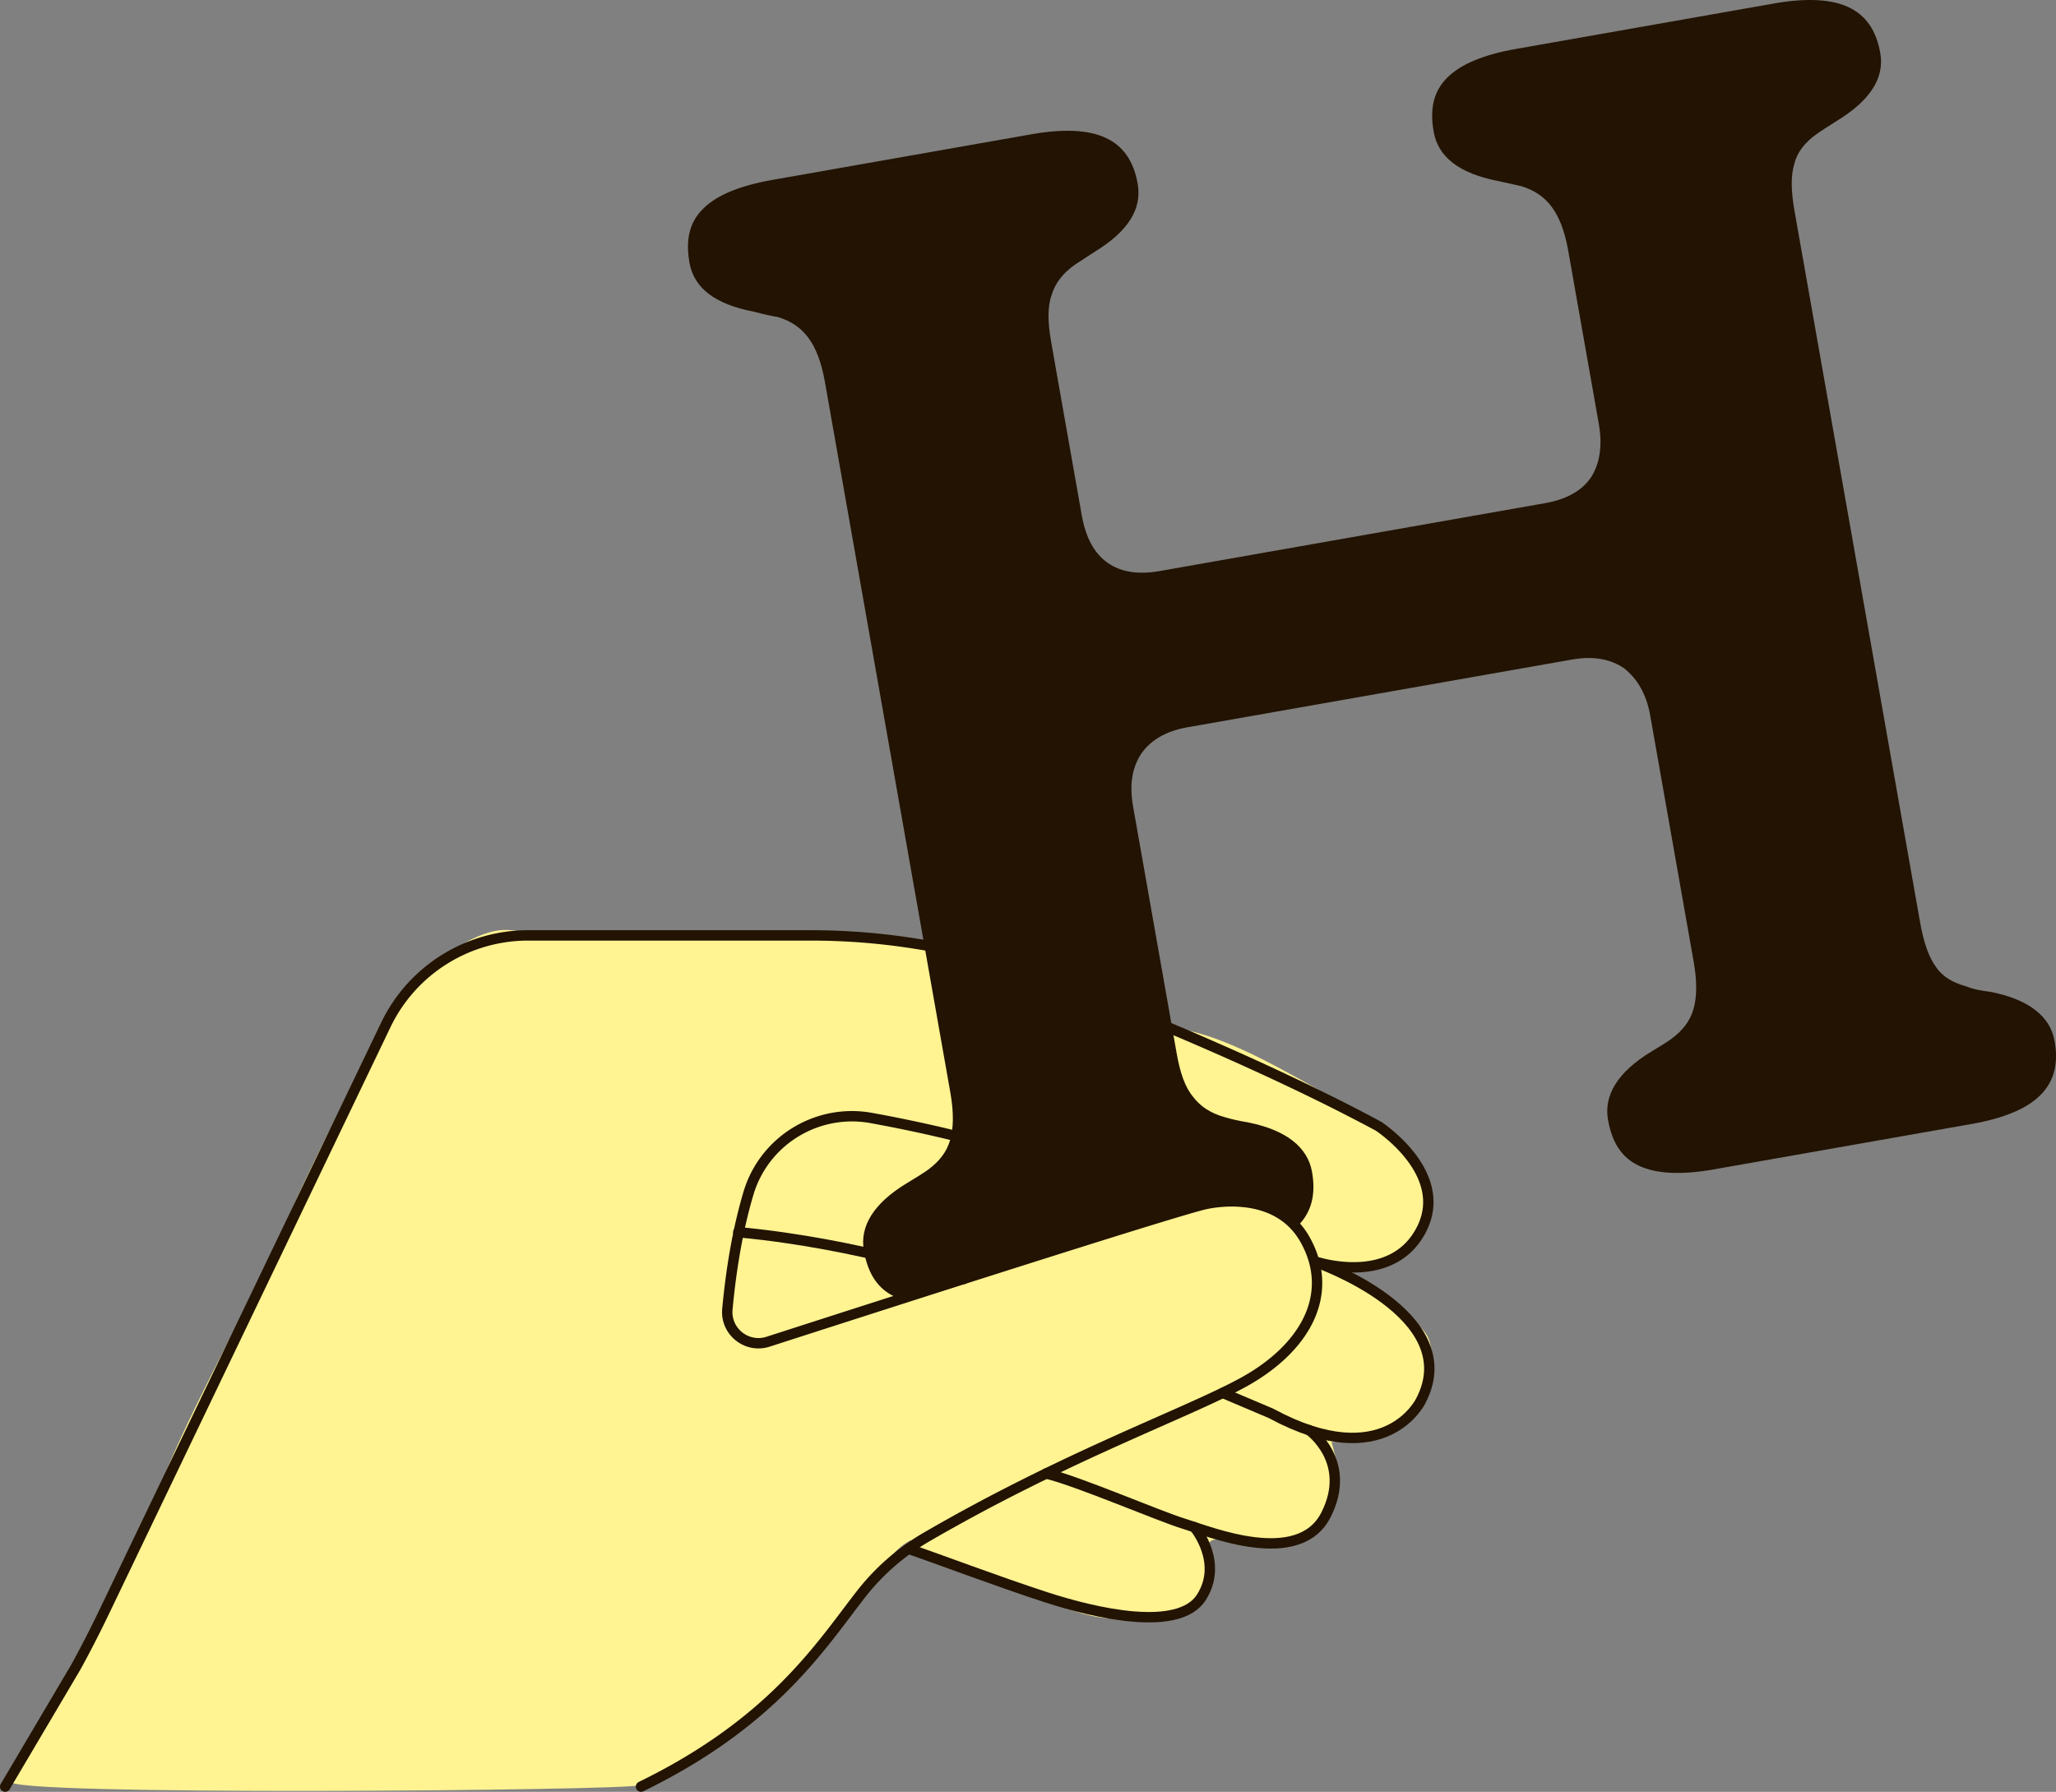 <svg xmlns="http://www.w3.org/2000/svg" width="792.46" height="690.64"><rect width="100%" height="100%" fill="#808080" stroke="none"/><svg xmlns="http://www.w3.org/2000/svg" fill="none" style="max-height:500px" viewBox="-1.8 5.29 792.46 690.64"><path fill="#FFF392" d="M345.216 601.608c-5.393 4.573-11.976 15.246-13.939 17.512-.668.772-.326.234-1.072 1.072-2.588 2.909-16.483 20.725-21.801 26.09-3.214 3.242-5.347 3.786-7.505 6.075-2.118 2.248-4.281 6.193-5.361 7.506-.524.637-.386.472-1.072 1.072-1.657 1.447-8.755 6.584-10.722 8.577-1.081 1.096-.556 1.319-1.787 2.502-2.651 2.549-34.251 17.96-37.343 21.361-1.885 2.072-247.03 4.301-242.149-1.499 6.296-7.481 18.985-33.315 28.779-50.239 9.129-15.775 18.815-43.301 26.023-55.005 3.703-16.245 28.462-63.558 36.905-79.46 2.664-5.018 4.792-8.925 6.692-11.912 7.337-21.447 31.665-70.321 43.74-89.949 9.381-15.25 17.833-24.906 26.089-31.808 6.205-5.187 12.365-8.037 17.87-9.292 4.604-1.051 9.535-.24 12.866.714q.624.177 1.197.354c8.151-.489 19.906-.102 32.643-.141 23.009-.071 73.076-.027 89.695 1.101 7.226.49 10.311.748 13.602 1.776q.694-.183 1.375-.298c3.05-.509 6.824-.422 9.905.55 3.115.983 6.527 3.331 8.667 5.365 1.835 1.745 2.717 3.513 3.852 5.778 1.295 2.585 2.109 4.81 3.302 9.08 1.86 6.66 4.347 23.256 6.27 29.261 2.307-2.224 4.462-4.074 6.179-4.95 4.362-2.227 7.91-2.814 11.436-2.145 3.498.664 7.566 3.253 9.65 6.076 2.061 2.793 3.363 7.124 2.859 10.722-.548 3.903-5.208 10.019-6.791 11.794-.747.838-1.31.595-1.786 1.072-.477.476-.689 1.292-1.073 1.787-.337.435-.368.347-1.072 1.072-2.023 2.084-14.971 11.696-14.653 15.368.259 2.983 8.773 3.306 11.079 6.075 2.077 2.494 3.024 5.902 2.859 9.293-.188 3.9-5.334 12.014-5.003 12.866.155.399.812-.438 1.787-1.073 2.082-1.355 7.547-6.48 11.436-7.862 3.511-1.248 7.807-1.108 10.722-.715 2.325.313 3.531 2.452 5.718 2.144 2.856-.401 6.55-5.265 10.007-6.433 3.23-1.09 7.775-.865 10.007-.714 1.368.092 1.283 1.129 2.859.714 3.788-.996 16.108-12.135 22.159-14.295 2.062-.736 3.896-1.083 5.608-1.167-6.96-4.676-14.154-9.494-17.955-13.433-6.327-6.557-10.834-13.066-12.866-18.585-1.549-4.205-1.47-8.066-.715-11.436.698-3.119 2.582-6.238 4.646-8.22 1.931-1.854 4.339-3.031 7.148-3.574 3.244-.627 6.64-.428 11.436.715 6.974 1.662 16.308 5.239 27.162 10.722 14.855 7.503 45.138 24.785 54.681 33.237 5.178 4.586 6.469 7.467 7.862 11.436 1.291 3.677 1.701 7.342.715 11.437-1.191 4.948-4.896 12.182-8.935 16.082-3.817 3.688-8.096 5.559-14.295 7.148-2.135.548-4.874 1.057-7.878 1.484 8.221 4.313 24.563 17.361 29.425 23.106 2.723 3.219 2.944 4.871 3.573 7.863.704 3.348 1.1 7.396 0 11.437-1.306 4.8-4.42 11.509-8.577 15.367-4.245 3.94-10.094 6.439-16.797 7.863-3.643.774-8.384 1.035-13.164 1.001.266.904.511 1.835.772 2.799 1.166 4.296 2.434 9.418 1.43 14.296-1.124 5.458-5.171 13.478-8.935 16.797-3.056 2.695-5.907 2.801-10.722 3.574-7.015 1.126-25.376-1.68-28.948.715-1.826 1.223-.668 3.259-.715 5.361-.058 2.611 1.487 6.257.715 9.292-.838 3.29-3.33 7.103-6.076 9.649-2.816 2.612-7.054 4.789-10.722 5.718-3.488.884-6.67.092-10.721 0-4.808-.108-10.627.318-16.44-.714-6.494-1.154-12.709-3.705-20.729-6.433-9.961-3.389-25.88-8.331-35.024-12.866-6.606-3.277-12.876-6.775-16.079-10.236-1.432.762-2.788 1.615-3.98 2.626"/><path stroke="#221302" stroke-linecap="round" stroke-linejoin="round" stroke-miterlimit="10" stroke-width="4" d="M458.578 593.943s11.348 13.409 2.682 27.015-40.74 6.19-59.784 0c-19.045-6.19-41.482-14.741-53.164-18.706"/><path stroke="#221302" stroke-linecap="round" stroke-linejoin="round" stroke-miterlimit="10" stroke-width="4" d="M502.817 556.523s16.938 12.047 6.454 32.66-44.739 6.477-54.648 3.451c-9.908-3.027-40.74-16.391-53.193-19.402"/><path stroke="#221302" stroke-linecap="round" stroke-linejoin="round" stroke-miterlimit="10" stroke-width="4" d="M505.021 491.637s58.193 20.068 40.861 53.469c0 0-13.621 28.861-57.784 4.949l-18.59-7.885m-99.93-43.875s-39.543-13.636-86.812-18.07"/><path fill="#221302" d="m466.076 468.775-52.622 15.015-40.594 12.012c-12.775 2.25-23.006 12.438-29.677 9.34s-10.436-8.868-12.007-17.768c-1.675-9.489 3.801-18.392 16.812-26.195 3.58-2.16 6.342-3.86 7.976-5.07 4.317-3.213 7.07-6.757 8.413-11.266 1.362-4.537 1.497-10.655.134-18.377l-48.377-274.068c-1.36-7.699-3.559-13.138-6.365-16.917-2.81-3.802-6.636-6.478-11.817-8.018-1.872-.277-5.049-.931-9.231-2.04-14.893-2.863-23.038-9.076-24.767-18.871-1.571-8.9-.005-15.585 5.227-20.78 5.205-5.213 14.031-8.904 26.807-11.154l99.68-17.558c12.493-2.2 22.051-1.747 28.727 1.374 6.675 3.121 10.742 8.814 12.313 17.714 1.725 9.772-3.801 18.392-16.505 26.141l-7.693 5.021c-4.648 3.27-7.63 7.17-8.972 11.679-1.65 4.564-1.498 10.655-.189 18.072l11.779 66.727c1.517 8.594 4.742 14.751 9.983 18.416 5.24 3.666 11.829 4.642 20.149 3.176l148.26-26.114c8.297-1.461 14.177-4.634 17.846-9.868 3.363-5.181 4.593-12.122 3.076-20.716l-11.779-66.728c-1.359-7.7-3.558-13.138-6.364-16.917-2.81-3.802-6.636-6.478-11.817-8.018-2.232-.53-5.41-1.183-9.231-2.04-14.587-2.917-22.732-9.13-24.461-18.925-1.571-8.9-.008-15.609 5.2-20.799 5.18-5.21 14.031-8.905 26.5-11.1l99.398-17.508c12.468-2.197 22.054-1.725 28.726 1.373 6.675 3.122 10.742 8.814 12.313 17.715 1.725 9.77-4.108 18.446-16.812 26.194-3.297 2.11-6.059 3.81-7.692 5.021-4.625 3.267-7.606 7.166-8.666 11.626-1.343 4.509-1.245 10.294.118 18.017l48.378 274.067c1.363 7.723 3.306 13.499 6.112 17.277 2.522 3.829 6.605 6.169 12.069 7.658 1.976.866 5.158 1.544 9.231 2.04 14.587 2.918 22.786 9.436 24.46 18.925 1.572 8.9-.297 15.663-5.505 20.853-5.205 5.214-14.055 8.909-26.524 11.105l-99.398 17.508c-12.469 2.196-22.031 1.72-28.702-1.378s-10.436-8.868-12.007-17.768c-1.675-9.489 3.801-18.392 16.505-26.141 3.58-2.16 6.342-3.86 7.976-5.07 4.318-3.213 7.07-6.757 8.413-11.266 1.362-4.537 1.498-10.655.134-18.377l-16.753-94.912c-1.467-8.311-4.945-14.108-9.933-18.133-5.24-3.665-11.883-4.948-20.203-3.482l-148.26 26.114c-8.297 1.461-14.124 4.94-17.793 10.174-3.615 5.541-4.592 12.123-3.125 20.434l16.753 94.911c1.359 7.699 3.253 13.192 6.365 16.917 2.833 3.798 6.966 6.42 12.43 7.91 1.926.583 4.82 1.287 9.231 2.04 14.304 2.967 22.502 9.486 24.177 18.975 1.571 8.9-.297 15.663-5.506 20.853 0 0-11.276-13.556-32.324-9.052"/><path stroke="#221302" stroke-linecap="round" stroke-linejoin="round" stroke-miterlimit="10" stroke-width="4" d="M505.211 491.549s29.17 9.898 40.73-12.092-16.52-40.136-16.52-40.136c-40.81-21.933-90.32-42.423-125.87-56.163a257.6 257.6 0 0 0-92.92-17.33h-108.87c-23.41 0-44.74 13.42-54.86 34.51l-108.66 226.48c-3.41 7.098-7 14.105-10.79 21.007L.201 693.926m245.07 0c51.1-24.88 69.47-54.561 84.86-74.266 6.97-8.914 15.61-16.391 25.4-22.066 53.98-31.282 99.59-47.355 121.59-59.341 24.21-13.197 35.77-34.082 24.21-54.982-11.56-20.886-39.07-13.742-39.07-13.742-14.59 3.541-125.17 39.091-168.02 52.909-8.21 2.648-16.48-3.965-15.68-12.546 1.76-18.858 4.79-33.492 8.14-44.722 6.06-20.265 26.46-32.732 47.3-28.967 71.17 12.895 115.61 35.52 115.61 35.52"/></svg><style>@media (prefers-color-scheme:light){:root{filter:none}}@media (prefers-color-scheme:dark){:root{filter:none}}</style></svg>